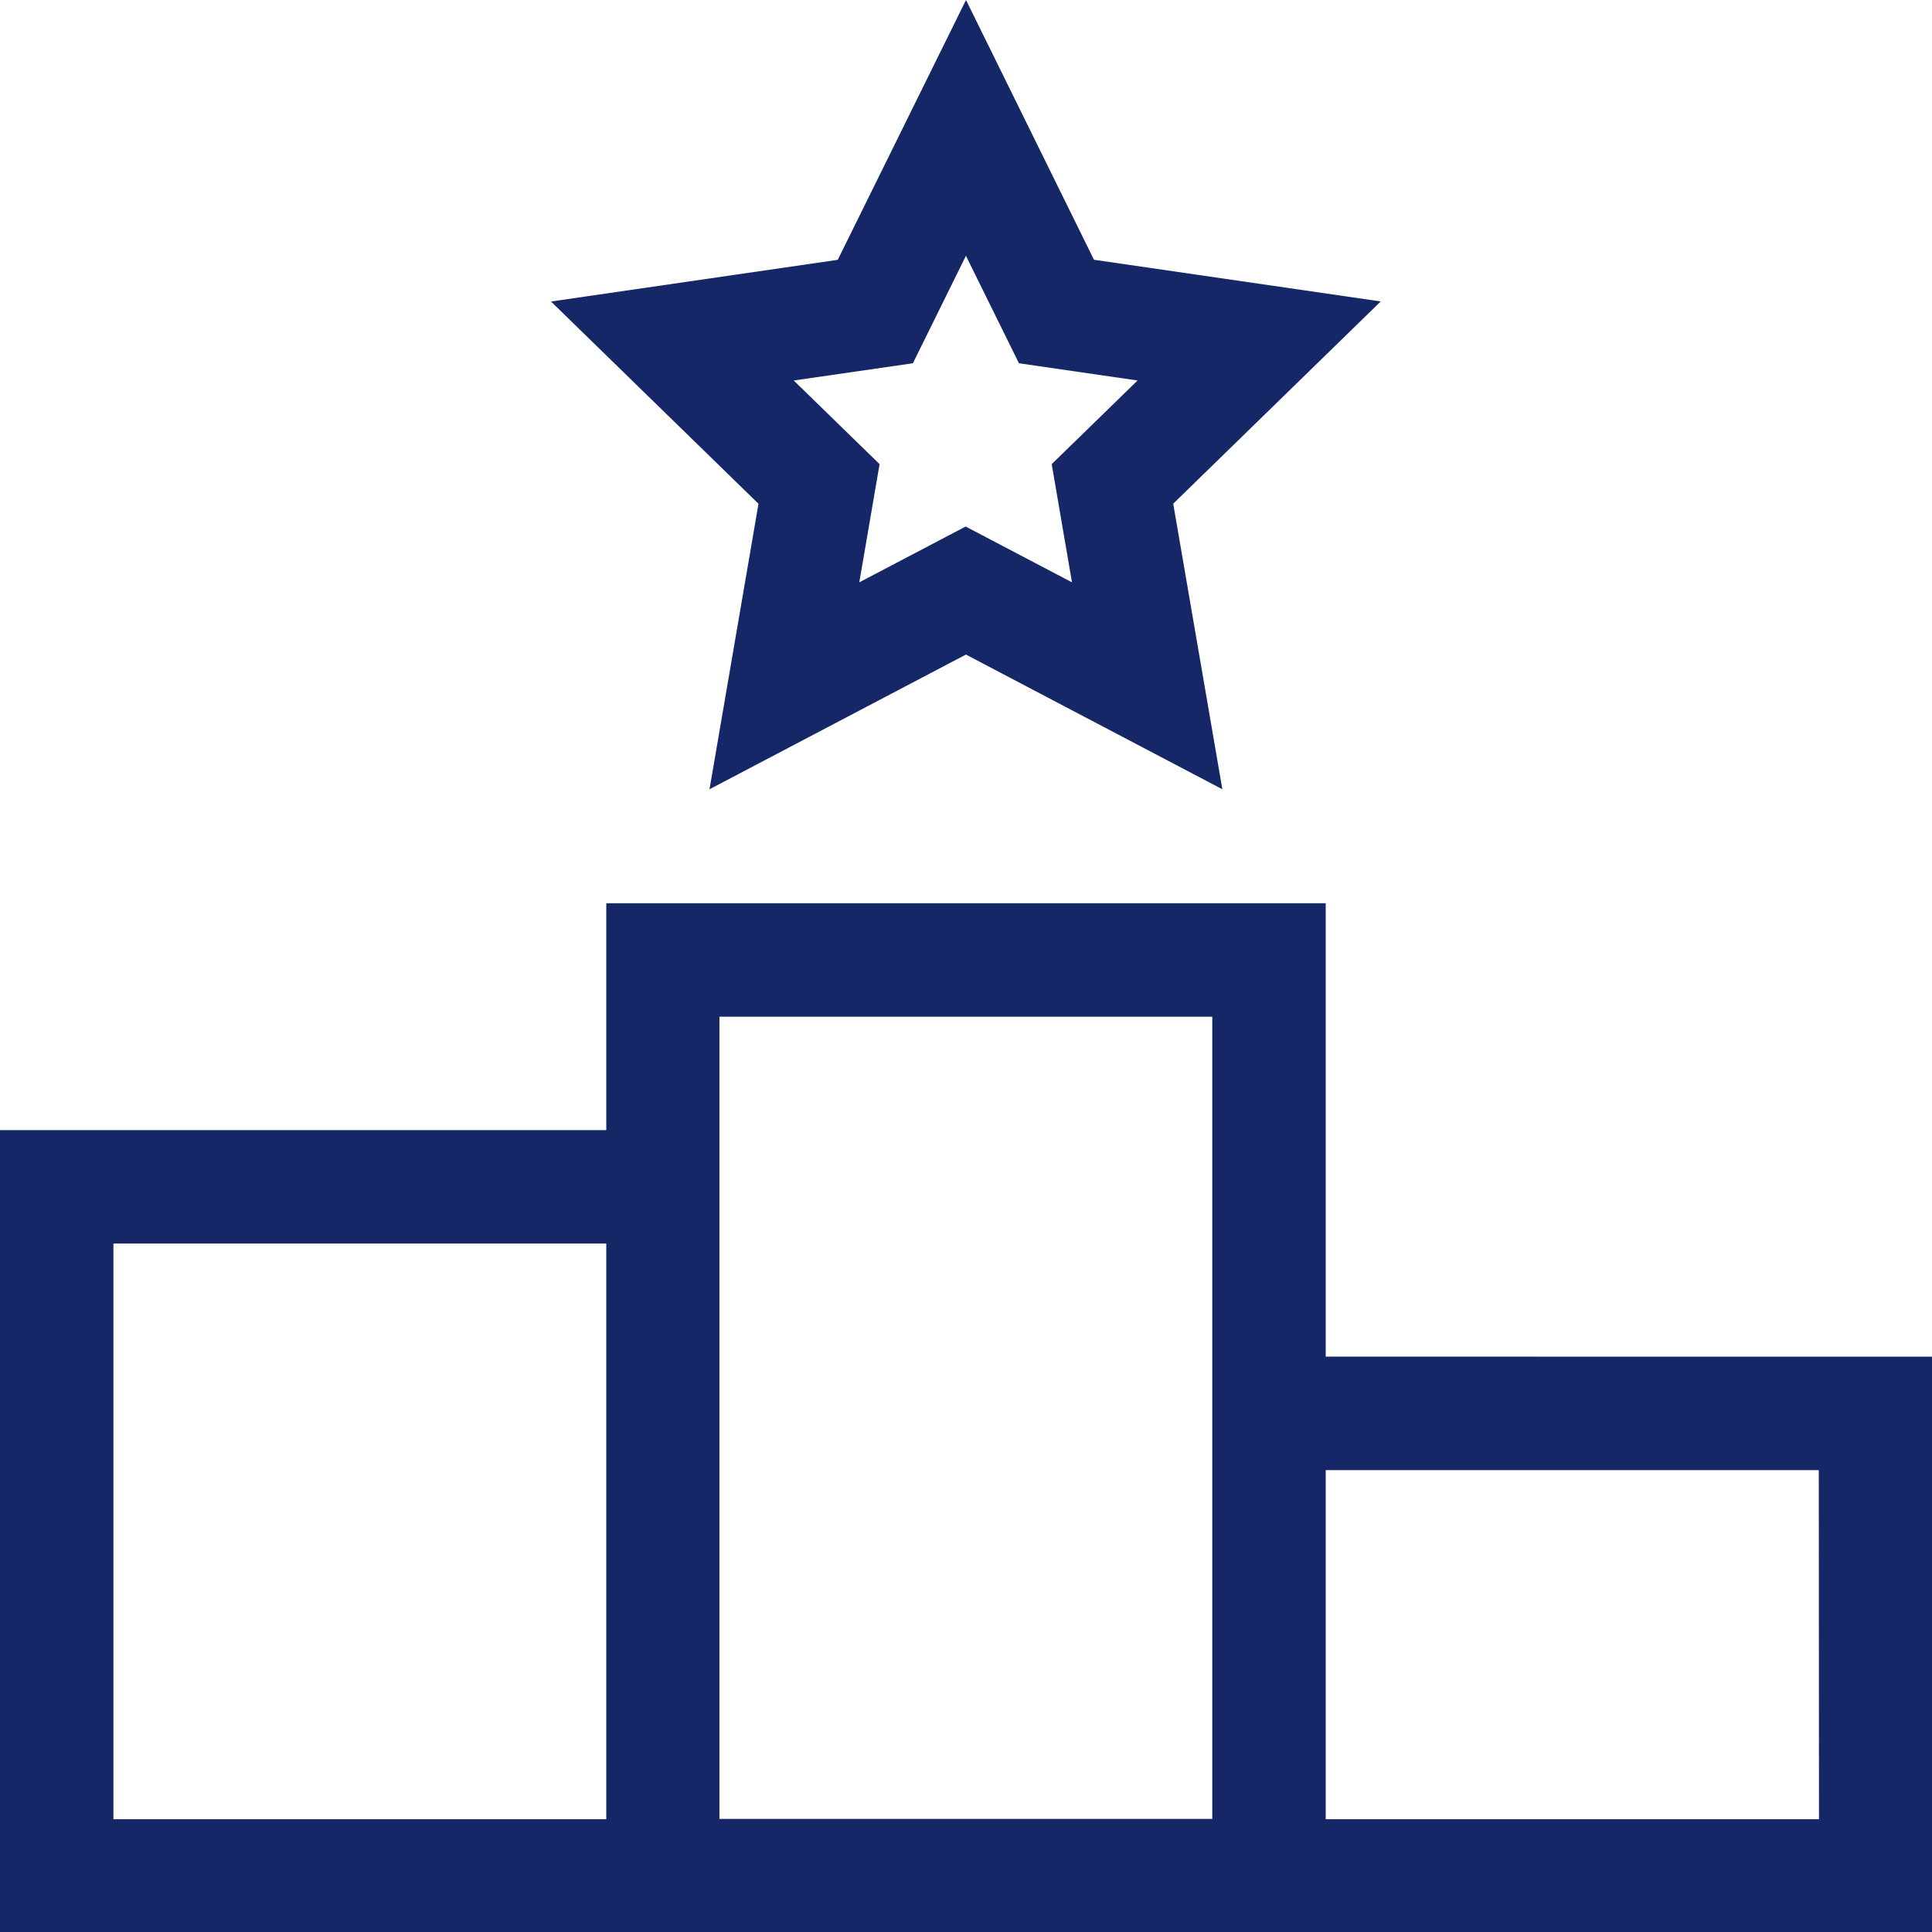 <svg xmlns="http://www.w3.org/2000/svg" width="27.252" height="27.253" viewBox="0 0 27.252 27.253"><defs><style>.a{fill:#152766;}</style></defs><path class="a" d="M148.259,11.133l3.617-1.9,3.617,1.9L154.8,7.105l2.927-2.853-4.045-.588L151.877,0l-1.809,3.665-4.045.588,2.927,2.853Zm2.869-6.009.748-1.516.748,1.516,1.673.243-1.211,1.18.286,1.667-1.5-.787-1.5.787.286-1.667-1.211-1.18Zm0,0" transform="translate(-138.251)"/><path class="a" d="M18.7,245.795V239.4H8.552v3.2H0v11.314H27.252v-8.118ZM10.148,241H17.1v11.316H10.148ZM1.6,244.2H8.552v8.12H1.6Zm24.058,8.12H18.7v-4.924h6.955Zm0,0" transform="translate(0 -226.659)"/></svg>
